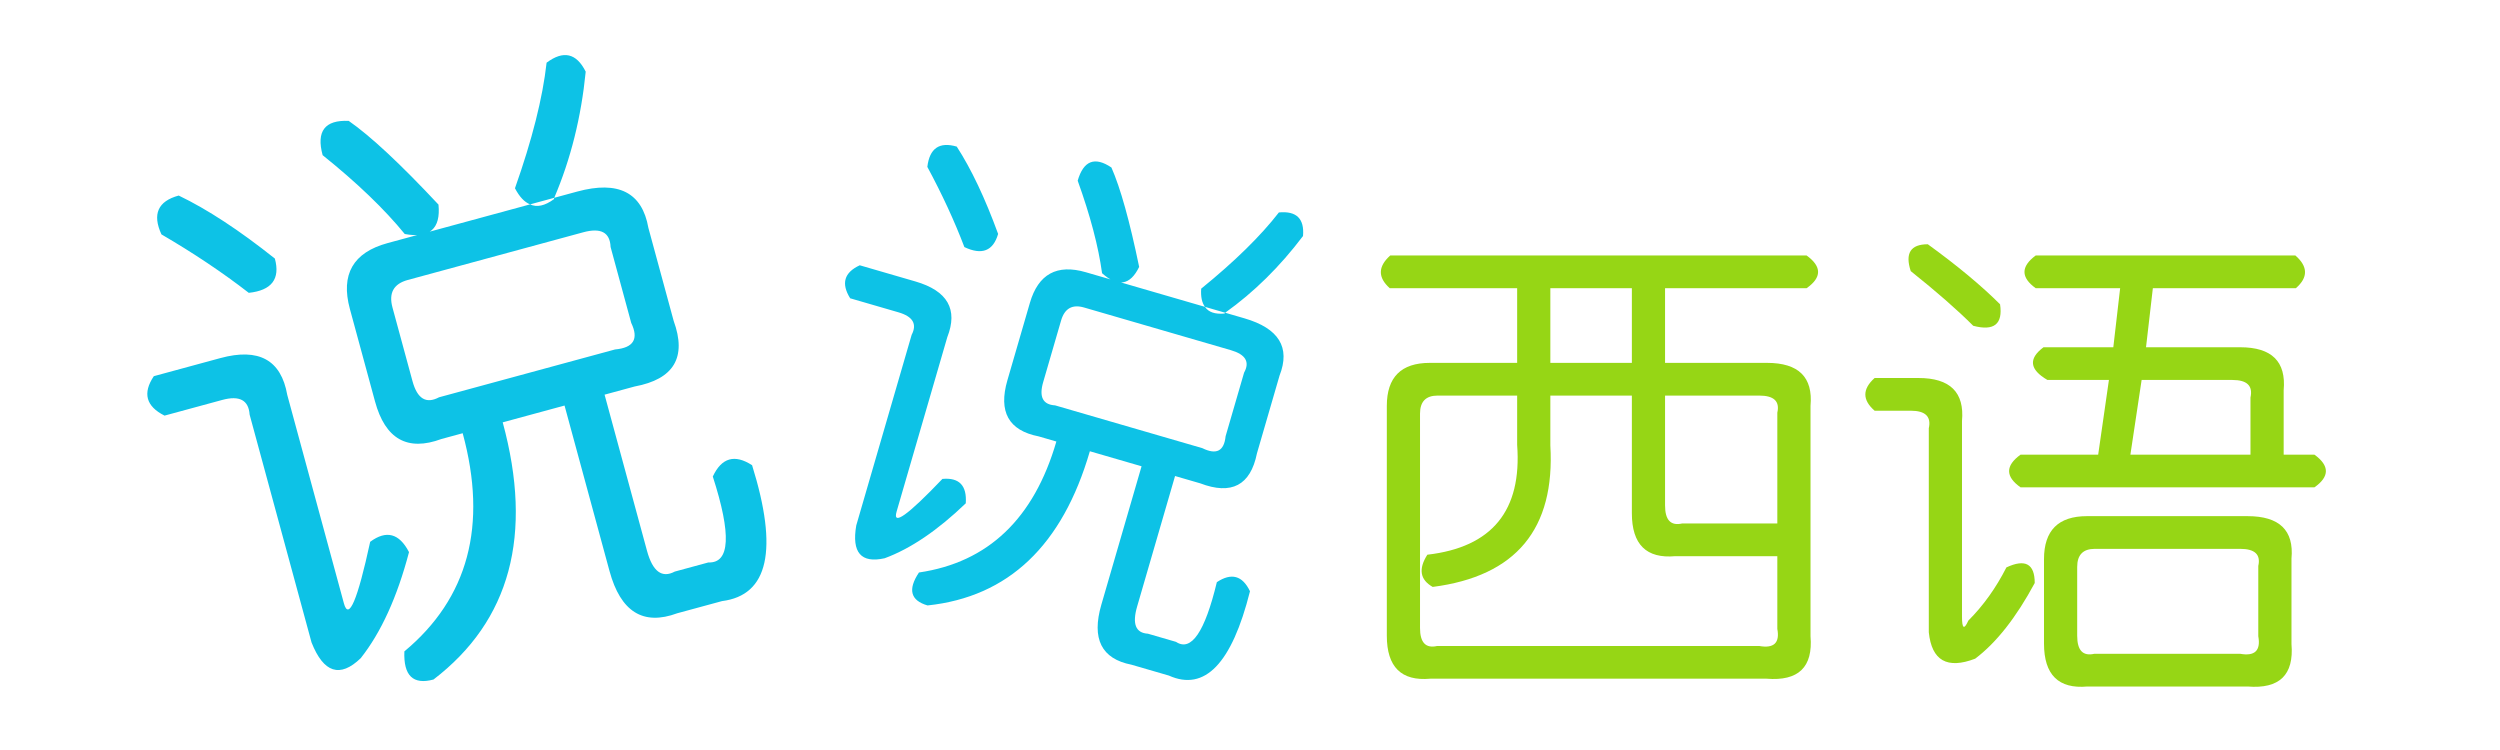 <?xml version="1.0" encoding="utf-8"?>
<svg version="1.1" id="Layer_1"
xmlns="http://www.w3.org/2000/svg"
xmlns:xlink="http://www.w3.org/1999/xlink"
width="200px" height="60px"
xml:space="preserve">
<g id="PathID_57" transform="matrix(0.942, -0.256, 0.256, 0.942, 15.5, 53.2)" opacity="1">
<path style="fill:#0DC2E6;fill-opacity:1" d="M38.5 -29.1L38.55 -29.2L36.5 -29.2Q35.9 -29.65 35.65 -30.8Q39.25 -36 40.85 -40.05Q43.25 -41 43.75 -38.5Q41.75 -33.25 38.55 -29.2L40.5 -29.2Q45.75 -29.2 45.35 -24.8L45.35 -16.9Q45.75 -12.15 40.85 -12.55L38.3 -12.55L38.3 0.7Q38.3 3.35 40.05 2.95L42.9 2.95Q45.45 3.75 45.1 -3.75Q46.75 -5.7 48.45 -3.8Q48.85 7.1 43.15 6.3L39.35 6.3Q34.9 6.7 34.9 1.5L34.9 -12.55L29.65 -12.55Q29.65 1.8 18.65 6.3Q16.05 6.3 16.95 3.45Q26.25 -0.8 26.25 -12.55L24.45 -12.55Q20 -12.15 20 -16.95L20 -24.8Q20 -29.2 24.4 -29.2L36.5 -29.2Q37.2 -28.6 38.5 -29.1M8.9 -37.45Q11.85 -34.9 15.15 -30.4Q15.15 -27.8 12.35 -28.25Q9.9 -31.5 6.7 -34.75Q6.25 -37.45 8.9 -37.45M40.1 -25.85L25.2 -25.85Q23.4 -25.85 23.4 -24L23.4 -17.75Q23.4 -15.5 25.15 -15.9L40.1 -15.9Q42.35 -15.5 41.95 -17.65L41.95 -24.1Q42.35 -25.85 40.1 -25.85M3.05 -23.7L8.7 -23.7Q13.6 -23.7 13.2 -19.35L13.2 -1.65Q13.2 0.6 16.6 -5.95Q18.9 -6.85 19.45 -4.3Q16.6 0.65 13.35 3.05Q10.25 4.75 9.8 0.75L9.8 -18.6Q10.15 -20.35 7.95 -20.35L3.05 -20.35Q1.15 -22.05 3.05 -23.7M21.15 -37.55Q21.15 -40.6 23.95 -39.7Q26.05 -37.2 29.25 -31.15Q28.75 -28.2 25.95 -29.55Q24.35 -33.15 21.15 -37.55" />
</g>
<g id="PathID_58" transform="matrix(0.942, -0.256, 0.256, 0.942, 15.5, 53.2)" opacity="1">
</g>
<g id="PathID_59" transform="matrix(0.788, 0.229, -0.229, 0.788, 60.95, 39.2)" opacity="1">
<path style="fill:#0DC2E6;fill-opacity:1" d="M38.5 -29.1L38.55 -29.2L36.5 -29.2Q35.9 -29.65 35.65 -30.8Q39.25 -36 40.85 -40.05Q43.25 -41 43.75 -38.5Q41.75 -33.25 38.55 -29.2L40.5 -29.2Q45.75 -29.2 45.35 -24.8L45.35 -16.9Q45.75 -12.15 40.85 -12.55L38.3 -12.55L38.3 0.7Q38.3 3.35 40.05 2.95L42.9 2.95Q45.45 3.75 45.1 -3.75Q46.75 -5.7 48.45 -3.8Q48.85 7.1 43.15 6.3L39.35 6.3Q34.9 6.7 34.9 1.5L34.9 -12.55L29.65 -12.55Q29.65 1.8 18.65 6.3Q16.05 6.3 16.95 3.45Q26.25 -0.8 26.25 -12.55L24.45 -12.55Q20 -12.15 20 -16.95L20 -24.8Q20 -29.2 24.4 -29.2L36.5 -29.2Q37.2 -28.6 38.5 -29.1M8.9 -37.45Q11.85 -34.9 15.15 -30.4Q15.15 -27.8 12.35 -28.25Q9.9 -31.5 6.7 -34.75Q6.25 -37.45 8.9 -37.45M40.1 -25.85L25.2 -25.85Q23.4 -25.85 23.4 -24L23.4 -17.75Q23.4 -15.5 25.15 -15.9L40.1 -15.9Q42.35 -15.5 41.95 -17.65L41.95 -24.1Q42.35 -25.85 40.1 -25.85M3.05 -23.7L8.7 -23.7Q13.6 -23.7 13.2 -19.35L13.2 -1.65Q13.2 0.6 16.6 -5.95Q18.9 -6.85 19.45 -4.3Q16.6 0.65 13.35 3.05Q10.25 4.75 9.8 0.75L9.8 -18.6Q10.15 -20.35 7.95 -20.35L3.05 -20.35Q1.15 -22.05 3.05 -23.7M21.15 -37.55Q21.15 -40.6 23.95 -39.7Q26.05 -37.2 29.25 -31.15Q28.75 -28.2 25.95 -29.55Q24.35 -33.15 21.15 -37.55" />
</g>
<g id="PathID_60" transform="matrix(0.788, 0.229, -0.229, 0.788, 60.95, 39.2)" opacity="1">
</g>
<g id="PathID_61" transform="matrix(0.781, 0, 0, 0.781, 107.9, 50)" opacity="1">
<path style="fill:#96D615;fill-opacity:1" d="M4.25 -37.85L46.9 -37.85Q49.25 -36.15 46.9 -34.5L32.4 -34.5L32.4 -26.85L42.85 -26.85Q47.7 -26.85 47.3 -22.45L47.3 1.15Q47.7 5.9 42.8 5.5L8.35 5.5Q3.9 5.9 3.9 1.1L3.9 -22.45Q3.9 -26.85 8.3 -26.85L17.25 -26.85L17.25 -34.5L4.2 -34.5Q2.35 -36.15 4.25 -37.85M29 -34.5L20.65 -34.5L20.65 -26.85L29 -26.85L29 -34.5M17.25 -23.5L9.1 -23.5Q7.3 -23.5 7.3 -21.65L7.3 0.3Q7.3 2.55 9.05 2.15L42.05 2.15Q44.3 2.55 43.9 0.4L43.9 -7.05L33.45 -7.05Q29 -6.65 29 -11.45L29 -23.5L20.65 -23.5L20.65 -18.4Q21.4 -5.55 8.6 -3.9Q6.65 -5 8.05 -7.2Q18 -8.35 17.25 -18.45L17.25 -23.5M42.05 -23.5L32.4 -23.5L32.4 -12.25Q32.4 -10 34.15 -10.4L43.9 -10.4L43.9 -21.75Q44.3 -23.5 42.05 -23.5" />
</g>
<g id="PathID_62" transform="matrix(0.781, 0, 0, 0.781, 107.9, 50)" opacity="1">
</g>
<g id="PathID_63" transform="matrix(0.781, 0, 0, 0.781, 147.9, 50)" opacity="1">
<path style="fill:#96D615;fill-opacity:1" d="M8.1 -39Q12.65 -35.7 15.5 -32.85Q15.95 -29.8 12.75 -30.65Q10.3 -33.1 6.35 -36.25Q5.45 -39 8.1 -39M19.15 -37.85L45.75 -37.85Q47.7 -36.15 45.8 -34.5L31.15 -34.5L30.45 -28.45L40.1 -28.45Q44.95 -28.45 44.55 -24.05L44.55 -17.45L47.7 -17.45Q50.05 -15.75 47.7 -14.1L17.6 -14.1Q15.25 -15.75 17.6 -17.45L25.55 -17.45L26.65 -25.1L20.35 -25.1Q17.6 -26.7 19.95 -28.45L27.1 -28.45L27.8 -34.5L19.15 -34.5Q16.85 -36.15 19.15 -37.85M39.3 -25.1L30 -25.1L28.85 -17.45L41.15 -17.45L41.15 -23.3Q41.55 -25.1 39.3 -25.1M2.65 -25.3L7.15 -25.3Q12 -25.3 11.6 -20.9L11.6 -0.85Q11.6 1 12.25 -0.45Q14.55 -2.75 16.15 -5.9Q19.05 -7.25 19.05 -4.3Q16.2 1 12.95 3.45Q8.65 5.1 8.2 0.75L8.2 -20.15Q8.6 -21.95 6.35 -21.95L2.65 -21.95Q0.75 -23.6 2.65 -25.3M24.4 -11.15L40.85 -11.15Q45.75 -11.15 45.35 -6.8L45.35 1.95Q45.75 6.7 40.85 6.3L24.45 6.3Q20 6.7 20 1.9L20 -6.75Q20 -11.15 24.4 -11.15M40.1 -7.8L25.2 -7.8Q23.4 -7.8 23.4 -5.95L23.4 1.1Q23.4 3.35 25.15 2.95L40.1 2.95Q42.35 3.35 41.95 1.15L41.95 -6.05Q42.35 -7.8 40.1 -7.8" />
</g>
<g id="PathID_64" transform="matrix(0.781, 0, 0, 0.781, 147.9, 50)" opacity="1">
</g>
<g id="PathID_65" transform="matrix(0.965, -0.153, 0.153, 0.965, -420, -18.7)" opacity="1">
<path style="fill:#0DC2E6;fill-opacity:1" d="M34.1 -37.15Q34.1 -40.6 37.35 -38.85Q42.1 -32.15 48.45 -26.2Q48.85 -23.1 45.7 -24.35Q44.75 -25.15 44 -26.2Q45.1 -25.25 44.95 -23.25L44.95 -16.1Q45.35 -11.35 40.45 -11.75L38.7 -11.75L38.7 0.7Q38.7 3.35 40.45 2.95L43.3 2.95Q45.85 3.75 45.45 -3.75Q47.15 -5.7 48.85 -3.8Q49.25 7.1 43.55 6.3L39.75 6.3Q35.25 6.7 35.25 1.5L35.25 -11.75L30.05 -11.75Q30.05 3.45 19.3 6.3Q16.85 5.75 18.2 3Q26.65 0.7 26.65 -11.75L25.65 -11.75Q21.15 -11.35 21.15 -16.15L21.15 -23.2Q21.15 -25.3 22.2 -26.35Q21.35 -25.25 20.35 -24.35Q17.6 -23.9 17.6 -26.6Q23.2 -31.4 27.15 -38.9Q30.85 -40.2 30.4 -37.2Q26.9 -31.05 22.35 -26.55Q23.45 -27.65 25.6 -27.65L40.1 -27.65Q42.5 -27.65 43.65 -26.65Q38.9 -30.75 34.1 -37.15M39.7 -24.3L26.35 -24.3Q24.55 -24.3 24.55 -22.45L24.55 -16.95Q24.55 -14.7 26.3 -15.1L39.7 -15.1Q41.95 -14.7 41.55 -16.85L41.55 -22.5Q41.95 -24.3 39.7 -24.3M9.85 -40.1Q11.95 -37.6 13.2 -34.65Q13.2 -32.15 10.3 -33.05Q9.05 -35.9 7.05 -38.35Q7.05 -41 9.85 -40.1M3.05 -32.35L17.55 -32.35Q19.45 -30.65 17.55 -29L3.05 -29Q1.15 -30.65 3.05 -32.35M4.6 -25.3L16.75 -25.3Q18.65 -23.6 16.75 -21.95L4.6 -21.95Q2.7 -23.6 4.6 -25.3M4.6 -19L16.75 -19Q18.65 -17.35 16.75 -15.65L4.6 -15.65Q2.7 -17.35 4.6 -19M12.65 -12.75Q18.3 -12.75 17.9 -8.35L17.9 1.15Q18.3 5.9 13.35 5.5L8 5.5Q3.5 5.9 3.5 1.1L3.5 -8.3Q3.5 -12.75 7.95 -12.75L12.65 -12.75M8.7 -9.4Q6.9 -9.4 6.9 -7.55L6.9 0.3Q6.9 2.55 8.65 2.15L12.65 2.15Q14.9 2.55 14.5 0.4L14.5 -7.6Q14.9 -9.4 12.65 -9.4L8.7 -9.4" />
</g>
<g id="PathID_66" transform="matrix(0.965, -0.153, 0.153, 0.965, -420, -18.7)" opacity="1">
</g>
<g id="PathID_67" transform="matrix(0.767, 0.15, -0.15, 0.767, -370.45, -24.55)" opacity="1">
<path style="fill:#0DC2E6;fill-opacity:1" d="M34.1 -37.15Q34.1 -40.6 37.35 -38.85Q42.1 -32.15 48.45 -26.2Q48.85 -23.1 45.7 -24.35Q44.75 -25.15 44 -26.2Q45.1 -25.25 44.95 -23.25L44.95 -16.1Q45.35 -11.35 40.45 -11.75L38.7 -11.75L38.7 0.7Q38.7 3.35 40.45 2.95L43.3 2.95Q45.85 3.75 45.45 -3.75Q47.15 -5.7 48.85 -3.8Q49.25 7.1 43.55 6.3L39.75 6.3Q35.25 6.7 35.25 1.5L35.25 -11.75L30.05 -11.75Q30.05 3.45 19.3 6.3Q16.85 5.75 18.2 3Q26.65 0.7 26.65 -11.75L25.65 -11.75Q21.15 -11.35 21.15 -16.15L21.15 -23.2Q21.15 -25.3 22.2 -26.35Q21.35 -25.25 20.35 -24.35Q17.6 -23.9 17.6 -26.6Q23.2 -31.4 27.15 -38.9Q30.85 -40.2 30.4 -37.2Q26.9 -31.05 22.35 -26.55Q23.45 -27.65 25.6 -27.65L40.1 -27.65Q42.5 -27.65 43.65 -26.65Q38.9 -30.75 34.1 -37.15M39.7 -24.3L26.35 -24.3Q24.55 -24.3 24.55 -22.45L24.55 -16.95Q24.55 -14.7 26.3 -15.1L39.7 -15.1Q41.95 -14.7 41.55 -16.85L41.55 -22.5Q41.95 -24.3 39.7 -24.3M9.85 -40.1Q11.95 -37.6 13.2 -34.65Q13.2 -32.15 10.3 -33.05Q9.05 -35.9 7.05 -38.35Q7.05 -41 9.85 -40.1M3.05 -32.35L17.55 -32.35Q19.45 -30.65 17.55 -29L3.05 -29Q1.15 -30.65 3.05 -32.35M4.6 -25.3L16.75 -25.3Q18.65 -23.6 16.75 -21.95L4.6 -21.95Q2.7 -23.6 4.6 -25.3M4.6 -19L16.75 -19Q18.65 -17.35 16.75 -15.65L4.6 -15.65Q2.7 -17.35 4.6 -19M12.65 -12.75Q18.3 -12.75 17.9 -8.35L17.9 1.15Q18.3 5.9 13.35 5.5L8 5.5Q3.5 5.9 3.5 1.1L3.5 -8.3Q3.5 -12.75 7.95 -12.75L12.65 -12.75M8.7 -9.4Q6.9 -9.4 6.9 -7.55L6.9 0.3Q6.9 2.55 8.65 2.15L12.65 2.15Q14.9 2.55 14.5 0.4L14.5 -7.6Q14.9 -9.4 12.65 -9.4L8.7 -9.4" />
</g>
<g id="PathID_68" transform="matrix(0.767, 0.15, -0.15, 0.767, -370.45, -24.55)" opacity="1">
</g>
<g id="PathID_69" transform="matrix(0.781, 0, 0, 0.781, -327.15, -18.35)" opacity="1">
<path style="fill:#96D615;fill-opacity:1" d="M4.25 -37.85L46.9 -37.85Q49.25 -36.15 46.9 -34.5L32.4 -34.5L32.4 -26.85L42.85 -26.85Q47.7 -26.85 47.3 -22.45L47.3 1.15Q47.7 5.9 42.8 5.5L8.35 5.5Q3.9 5.9 3.9 1.1L3.9 -22.45Q3.9 -26.85 8.3 -26.85L17.25 -26.85L17.25 -34.5L4.2 -34.5Q2.35 -36.15 4.25 -37.85M29 -34.5L20.65 -34.5L20.65 -26.85L29 -26.85L29 -34.5M17.25 -23.5L9.1 -23.5Q7.3 -23.5 7.3 -21.65L7.3 0.3Q7.3 2.55 9.05 2.15L42.05 2.15Q44.3 2.55 43.9 0.4L43.9 -7.05L33.45 -7.05Q29 -6.65 29 -11.45L29 -23.5L20.65 -23.5L20.65 -18.4Q21.4 -5.55 8.6 -3.9Q6.65 -5 8.05 -7.2Q18 -8.35 17.25 -18.45L17.25 -23.5M42.05 -23.5L32.4 -23.5L32.4 -12.25Q32.4 -10 34.15 -10.4L43.9 -10.4L43.9 -21.75Q44.3 -23.5 42.05 -23.5" />
</g>
<g id="PathID_70" transform="matrix(0.781, 0, 0, 0.781, -327.15, -18.35)" opacity="1">
</g>
<g id="PathID_71" transform="matrix(0.781, 0, 0, 0.781, -287.15, -18.35)" opacity="1">
<path style="fill:#96D615;fill-opacity:1" d="M11.05 -40.1Q13.15 -37.15 14.35 -33.45Q14.35 -31.35 11.45 -32.25Q9.85 -35.9 8.2 -38.35Q8.2 -41 11.05 -40.1M22.25 -39L45.75 -39Q47.7 -37.35 45.8 -35.65L33.5 -35.65L32.4 -29.6L39.3 -29.6Q44.15 -29.6 43.75 -25.2L43.75 -17.85L48.1 -17.85Q50.05 -16.15 48.15 -14.5L20.7 -14.5Q18.8 -16.15 20.7 -17.85L27.1 -17.85L28.6 -26.25L23.1 -26.25Q20.75 -27.4 23.05 -29.6L29.05 -29.6L30.15 -35.65L22.25 -35.65Q20.35 -37.35 22.25 -39M2.7 -31.95L20.25 -31.95Q22.6 -30.3 20.25 -28.6L2.7 -28.6Q0.35 -30.3 2.7 -31.95M38.5 -26.25L31.95 -26.25L30.45 -17.85L40.35 -17.85L40.35 -24.5Q40.75 -26.25 38.5 -26.25M5.05 -25.7L18.7 -25.7Q20.65 -24 18.7 -22.35L5.05 -22.35Q2.7 -24 5.05 -25.7M5 -19.4L18.7 -19.4Q20.65 -17.75 18.7 -16.05L5 -16.05Q3.1 -17.75 5 -19.4M7.95 -13.15L15.4 -13.15Q20.25 -13.15 19.85 -8.35L19.85 0.35Q20.25 5.5 14.95 5.1L7.95 5.1Q3.9 5.1 3.9 0.3L3.9 -7.95Q3.9 -13.15 7.95 -13.15M28.7 -11.95L40.1 -11.95Q45.35 -11.95 45.35 -7.15L45.35 1.5Q45.35 5.9 40.85 5.9L28.7 5.9Q23.9 5.9 23.9 1.5L23.9 -7.15Q23.9 -11.95 28.7 -11.95M14.6 -9.8L9.1 -9.8Q7.3 -9.8 7.3 -7.55L7.3 -0.1Q7.3 2.15 9.05 1.75L14.6 1.75Q16.85 2.15 16.45 -0.4L16.45 -7.6Q16.85 -9.8 14.6 -9.8M40.5 -8.6L29.1 -8.6Q27.3 -8.6 27.3 -6.75L27.3 0.3Q27.3 2.95 29.05 2.55L40.1 2.55Q42.35 2.95 41.95 0.8L41.95 -7.2Q42.35 -8.6 40.5 -8.6" />
</g>
<g id="PathID_72" transform="matrix(0.781, 0, 0, 0.781, -287.15, -18.35)" opacity="1">
</g>
</svg>

